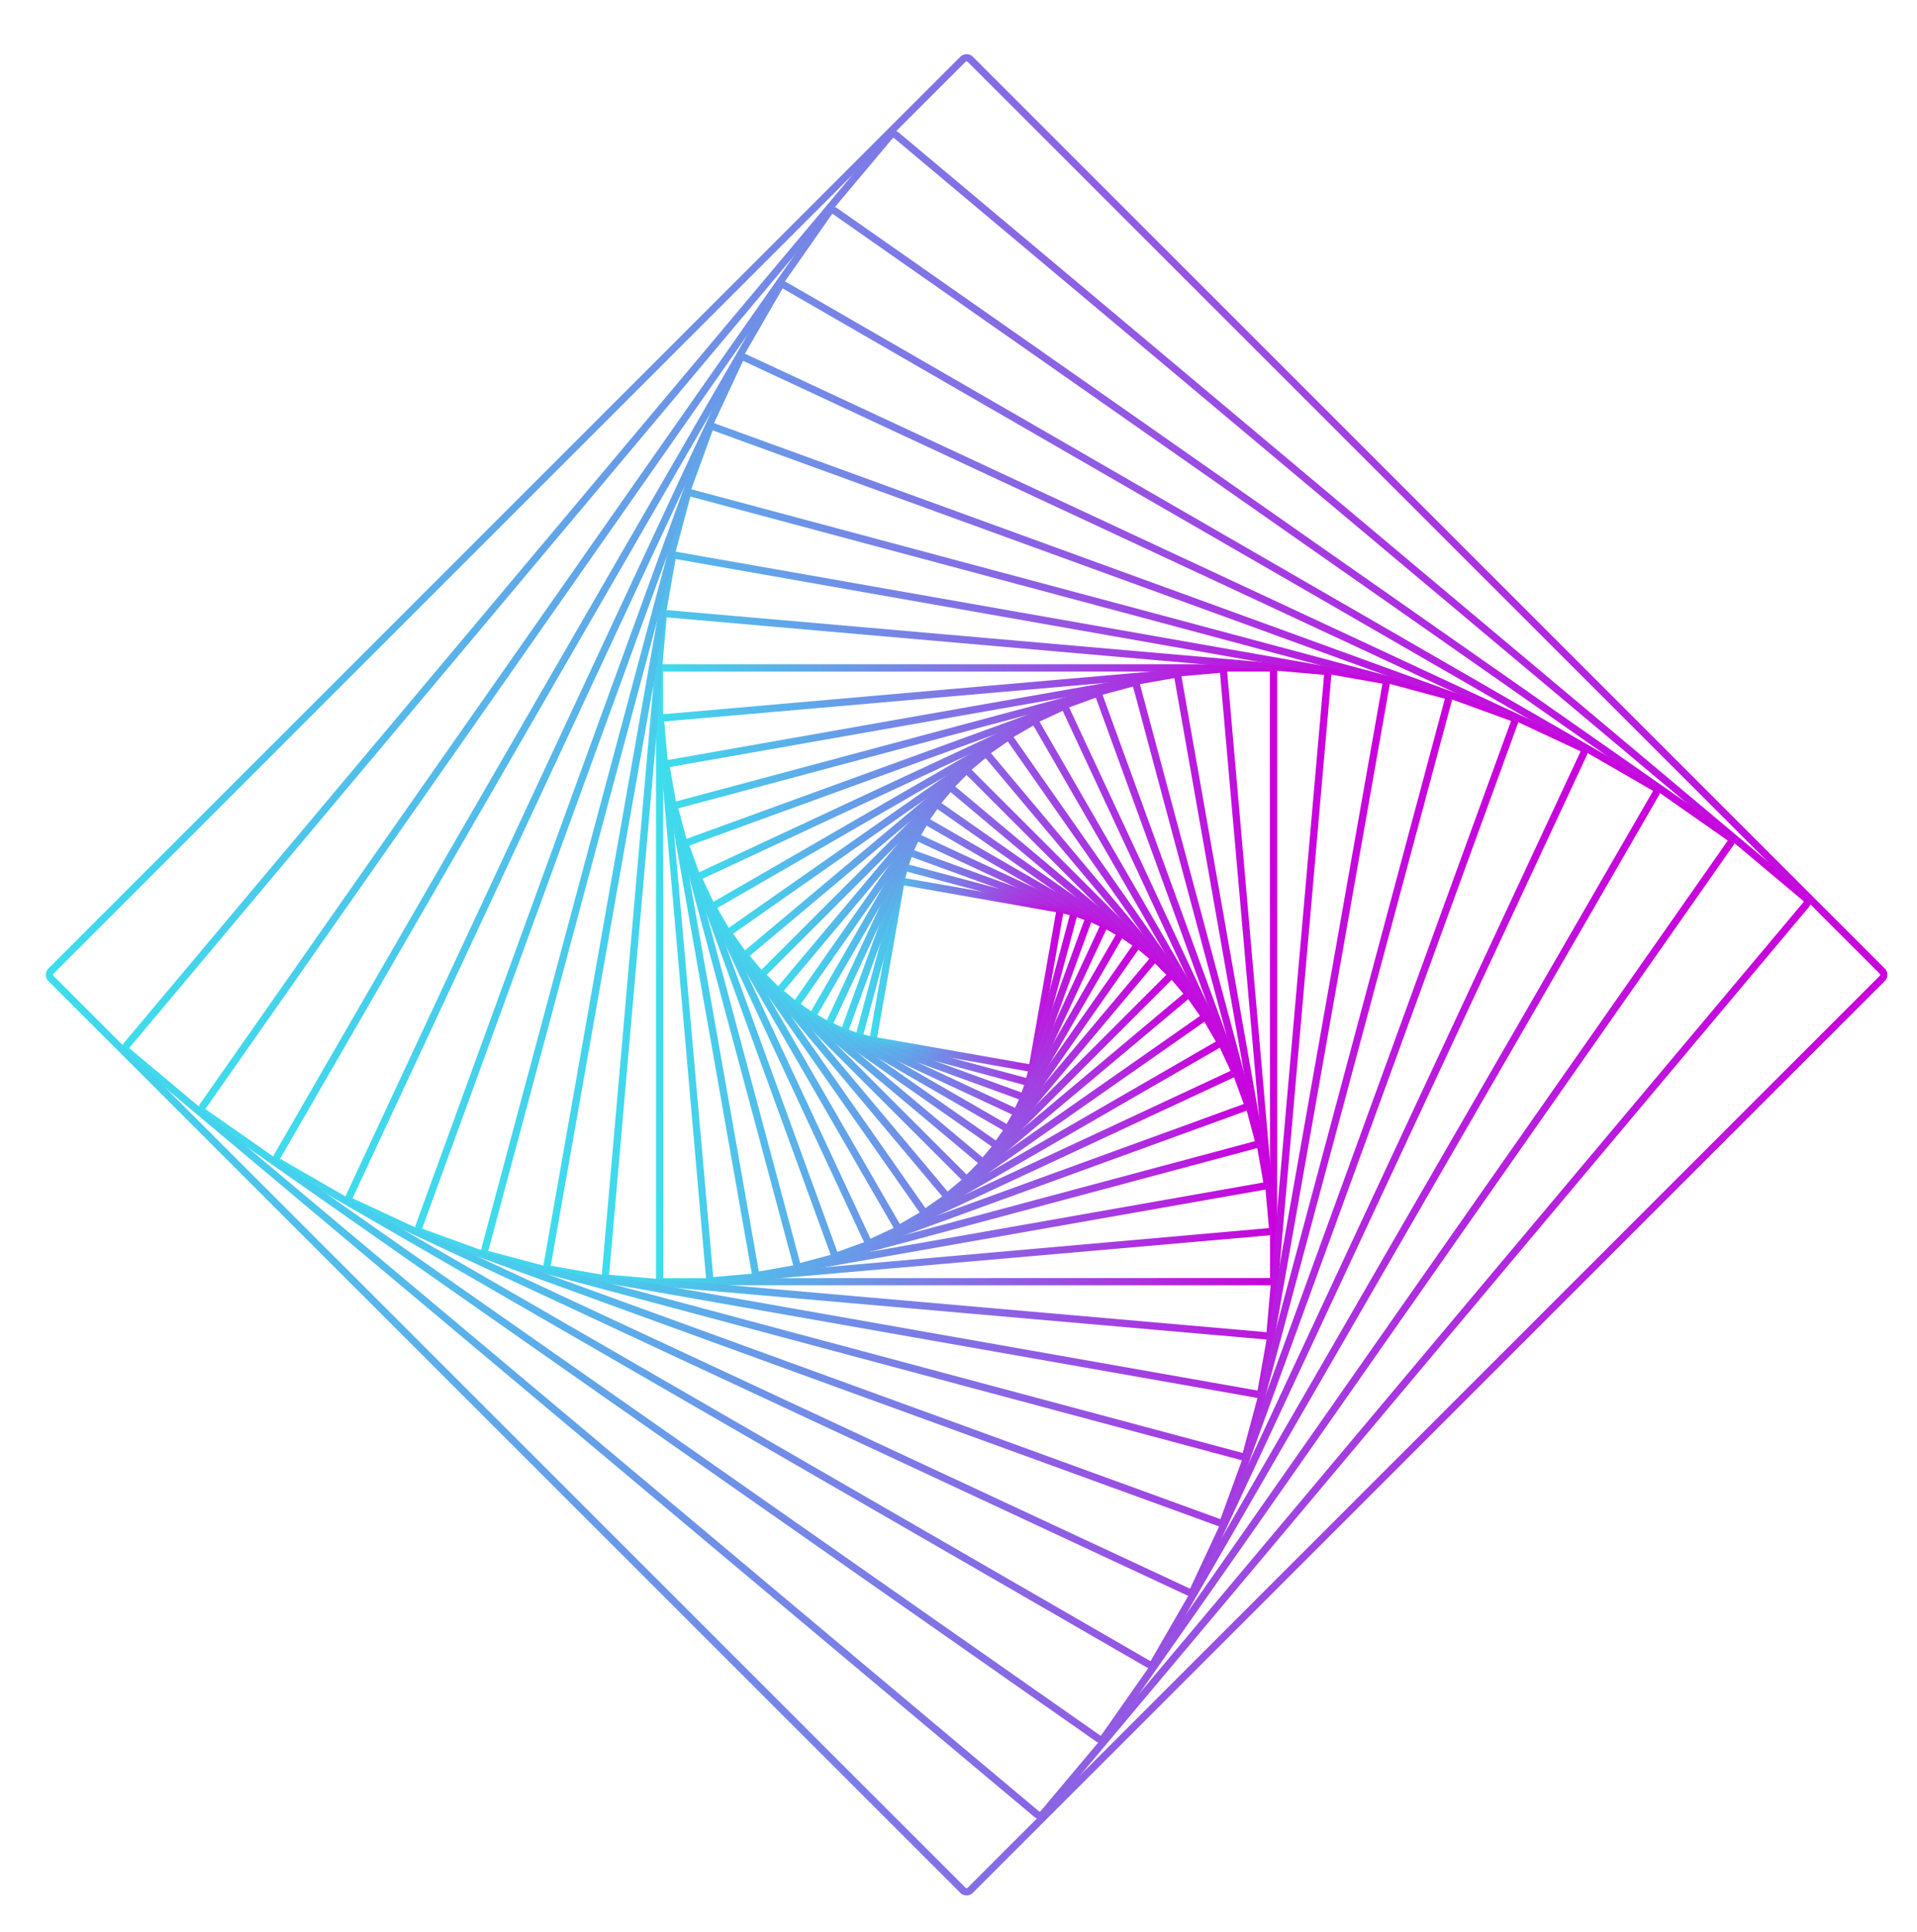 <?xml version="1.0" encoding="UTF-8"?> <svg xmlns="http://www.w3.org/2000/svg" width="1242" height="1252" viewBox="0 0 1242 1252" fill="none"><path d="M668.269 693.95C668.179 693.95 668.099 693.941 668.029 693.931L565.679 675.881C565.239 675.801 564.569 675.381 564.319 675.011C564.059 674.641 563.889 673.881 563.969 673.431L582.019 571.081C582.099 570.641 582.519 569.97 582.889 569.72C583.259 569.46 584.019 569.29 584.469 569.37L686.819 587.42C687.969 587.62 688.729 588.72 688.529 589.87L670.479 692.22C670.399 692.66 669.979 693.33 669.609 693.58C669.289 693.8 668.709 693.95 668.269 693.95ZM567.529 672.771L667.349 690.37L684.949 590.55L585.129 572.951L567.529 672.771Z" fill="url(#paint0_linear_1522_8239)" stroke="url(#paint1_linear_1522_8239)" stroke-width="1.323" stroke-miterlimit="10"></path><path d="M666.179 702.981C665.989 702.981 665.799 702.961 665.619 702.911L556.509 673.671C555.369 673.361 554.679 672.181 554.989 671.041L584.229 561.921C584.349 561.491 584.839 560.841 585.229 560.621C585.619 560.401 586.419 560.291 586.859 560.401L695.969 589.641C697.109 589.951 697.799 591.131 697.489 592.271L668.249 701.391C668.129 701.821 667.639 702.471 667.249 702.701C666.919 702.881 666.549 702.981 666.179 702.981ZM558.589 670.711L665.299 699.301L693.889 592.601L587.179 564.011L558.589 670.711Z" fill="url(#paint2_linear_1522_8239)" stroke="url(#paint3_linear_1522_8239)" stroke-width="1.323" stroke-miterlimit="10"></path><path d="M662.88 712.501C662.62 712.501 662.36 712.471 662.18 712.401L546.8 670.411C546.38 670.261 545.75 669.691 545.56 669.281C545.31 668.751 545.29 668.161 545.49 667.611L587.48 552.231C587.63 551.811 588.2 551.191 588.61 551.001C589.02 550.811 589.86 550.771 590.28 550.931L705.66 592.931C706.08 593.081 706.7 593.651 706.89 594.061C707.08 594.471 707.12 595.311 706.96 595.731L664.96 711.111C664.81 711.531 664.24 712.16 663.83 712.34C663.62 712.44 663.24 712.501 662.88 712.501ZM549.1 667.631L662.21 708.801L703.38 595.691L590.27 554.521L549.1 667.631Z" fill="url(#paint4_linear_1522_8239)" stroke="url(#paint5_linear_1522_8239)" stroke-width="1.323" stroke-miterlimit="10"></path><path d="M658.58 722.53C658.21 722.53 657.81 722.47 657.58 722.36L536.62 665.96C535.51 665.44 535.02 664.11 535.54 663L591.94 542.04C592.13 541.63 592.78 541.04 593.2 540.89C593.76 540.69 594.36 540.71 594.9 540.97L715.86 597.37C716.27 597.56 716.86 598.2 717.01 598.63C717.17 599.05 717.13 599.93 716.94 600.34L660.54 721.3C660.35 721.71 659.7 722.3 659.28 722.45C659.1 722.5 658.84 722.53 658.58 722.53ZM539.1 663.37L657.95 718.79L713.37 599.94L594.52 544.52L539.1 663.37Z" fill="url(#paint6_linear_1522_8239)" stroke="url(#paint7_linear_1522_8239)" stroke-width="1.323" stroke-miterlimit="10"></path><path d="M652.779 733.02C652.389 733.02 651.999 732.92 651.649 732.72L526.009 660.18C524.919 659.55 524.549 658.16 525.169 657.07L597.709 531.43C598.339 530.34 599.739 529.97 600.819 530.6L726.449 603.13C727.539 603.76 727.909 605.15 727.289 606.24L654.749 731.88C654.449 732.41 653.959 732.78 653.369 732.94C653.179 732.99 652.979 733.02 652.779 733.02ZM528.679 657.8L652.379 729.22L723.799 605.52L600.099 534.1L528.679 657.8Z" fill="url(#paint8_linear_1522_8239)"></path><path d="M724.759 606.07H724.799M652.779 733.02C652.389 733.02 651.999 732.92 651.649 732.72L526.009 660.18C524.919 659.55 524.549 658.16 525.169 657.07L597.709 531.43C598.339 530.34 599.739 529.97 600.819 530.6L726.449 603.13C727.539 603.76 727.909 605.15 727.289 606.24L654.749 731.88C654.449 732.41 653.959 732.78 653.369 732.94C653.179 732.99 652.979 733.02 652.779 733.02ZM528.679 657.8L652.379 729.22L723.799 605.52L600.099 534.1L528.679 657.8Z" stroke="url(#paint9_linear_1522_8239)" stroke-width="1.323" stroke-miterlimit="10"></path><path d="M645.599 743.79C645.119 743.79 644.659 743.64 644.269 743.37L515.099 652.93C514.589 652.58 514.249 652.04 514.139 651.43C514.029 650.82 514.169 650.2 514.529 649.69L604.969 520.52C605.699 519.47 607.149 519.21 608.209 519.95L737.379 610.39C738.429 611.13 738.679 612.58 737.949 613.63L647.499 742.8C647.139 743.31 646.609 743.65 645.989 743.76C645.869 743.78 645.729 743.79 645.599 743.79ZM517.919 650.76L645.339 739.98L734.559 612.56L607.139 523.34L517.919 650.76Z" fill="url(#paint10_linear_1522_8239)" stroke="url(#paint11_linear_1522_8239)" stroke-width="1.323" stroke-miterlimit="10"></path><path d="M636.8 754.771C636.26 754.771 635.72 754.59 635.27 754.22L503.97 644.051C503.48 643.641 503.18 643.071 503.13 642.431C503.07 641.801 503.27 641.181 503.68 640.691L613.85 509.391C614.26 508.901 614.84 508.601 615.47 508.551C616.1 508.491 616.72 508.69 617.21 509.1L748.51 619.271C749 619.681 749.3 620.251 749.35 620.891C749.41 621.531 749.21 622.141 748.8 622.631L638.63 753.931C638.16 754.481 637.48 754.771 636.8 754.771ZM506.93 642.091L636.67 750.96L745.54 621.22L615.8 512.35L506.93 642.091Z" fill="url(#paint12_linear_1522_8239)"></path><path d="M746.32 621.871H746.36M636.8 754.771C636.26 754.771 635.72 754.59 635.27 754.22L503.97 644.051C503.48 643.641 503.18 643.071 503.13 642.431C503.07 641.801 503.27 641.181 503.68 640.691L613.85 509.391C614.26 508.901 614.84 508.601 615.47 508.551C616.1 508.491 616.72 508.69 617.21 509.1L748.51 619.271C749 619.681 749.3 620.251 749.35 620.891C749.41 621.531 749.21 622.141 748.8 622.631L638.63 753.931C638.16 754.481 637.48 754.771 636.8 754.771ZM506.93 642.091L636.67 750.96L745.54 621.22L615.8 512.35L506.93 642.091Z" stroke="url(#paint13_linear_1522_8239)" stroke-width="1.323" stroke-miterlimit="10"></path><path d="M626.24 765.831C625.59 765.831 624.97 765.571 624.51 765.111L492.78 633.381C492.32 632.921 492.06 632.311 492.06 631.651C492.06 631.001 492.31 630.381 492.78 629.921L624.51 498.201C625.43 497.281 627.04 497.281 627.96 498.201L759.69 629.931C760.15 630.391 760.41 631.001 760.41 631.661C760.41 632.311 760.16 632.931 759.69 633.391L627.96 765.121C627.51 765.581 626.89 765.831 626.24 765.831ZM495.85 631.661L626.23 762.041L756.61 631.661L626.24 501.271L495.85 631.661Z" fill="url(#paint14_linear_1522_8239)"></path><path d="M757.3 632.331H757.34M626.24 765.831C625.59 765.831 624.97 765.571 624.51 765.111L492.78 633.381C492.32 632.921 492.06 632.311 492.06 631.651C492.06 631.001 492.31 630.381 492.78 629.921L624.51 498.201C625.43 497.281 627.04 497.281 627.96 498.201L759.69 629.931C760.15 630.391 760.41 631.001 760.41 631.661C760.41 632.311 760.16 632.931 759.69 633.391L627.96 765.121C627.51 765.581 626.89 765.831 626.24 765.831ZM495.85 631.661L626.23 762.041L756.61 631.661L626.24 501.271L495.85 631.661Z" stroke="url(#paint15_linear_1522_8239)" stroke-width="1.323" stroke-miterlimit="10"></path><path d="M613.76 776.81C613.69 776.81 613.61 776.81 613.54 776.8C612.87 776.74 612.27 776.43 611.84 775.91L481.67 620.79C480.78 619.73 480.92 618.15 481.98 617.26L637.1 487.1C637.62 486.67 638.28 486.47 638.93 486.52C639.6 486.58 640.2 486.89 640.63 487.41L770.79 642.53C771.68 643.59 771.54 645.17 770.48 646.06L615.35 776.23C614.91 776.6 614.35 776.81 613.76 776.81ZM484.85 619.29L613.87 773.05L767.63 644.03L638.61 490.27L484.85 619.29Z" fill="url(#paint16_linear_1522_8239)"></path><path d="M768.2 644.71H768.24M613.76 776.81C613.69 776.81 613.61 776.81 613.54 776.8C612.87 776.74 612.27 776.43 611.84 775.91L481.67 620.79C480.78 619.73 480.92 618.15 481.98 617.26L637.1 487.1C637.62 486.67 638.28 486.47 638.93 486.52C639.6 486.58 640.2 486.89 640.63 487.41L770.79 642.53C771.68 643.59 771.54 645.17 770.48 646.06L615.35 776.23C614.91 776.6 614.35 776.81 613.76 776.81ZM484.85 619.29L613.87 773.05L767.63 644.03L638.61 490.27L484.85 619.29Z" stroke="url(#paint17_linear_1522_8239)" stroke-width="1.323" stroke-miterlimit="10"></path><path d="M599.22 787.51C599.07 787.51 598.92 787.5 598.77 787.47C598.09 787.35 597.5 786.97 597.11 786.41L470.86 606.11C470.47 605.55 470.31 604.86 470.43 604.18C470.55 603.5 470.93 602.91 471.49 602.52L651.79 476.27C652.35 475.87 653.04 475.72 653.72 475.84C654.4 475.96 654.99 476.34 655.38 476.9L781.63 657.2C782.03 657.76 782.18 658.45 782.06 659.13C781.94 659.81 781.56 660.4 781 660.79L600.7 787.04C600.25 787.35 599.74 787.51 599.22 787.51ZM474.1 604.83L599.41 783.79L778.37 658.48L653.06 479.52L474.1 604.83Z" fill="url(#paint18_linear_1522_8239)"></path><path d="M778.84 659.15H778.88M599.22 787.51C599.07 787.51 598.92 787.5 598.77 787.47C598.09 787.35 597.5 786.97 597.11 786.41L470.86 606.11C470.47 605.55 470.31 604.86 470.43 604.18C470.55 603.5 470.93 602.91 471.49 602.52L651.79 476.27C652.35 475.87 653.04 475.72 653.72 475.84C654.4 475.96 654.99 476.34 655.38 476.9L781.63 657.2C782.03 657.76 782.18 658.45 782.06 659.13C781.94 659.81 781.56 660.4 781 660.79L600.7 787.04C600.25 787.35 599.74 787.51 599.22 787.51ZM474.1 604.83L599.41 783.79L778.37 658.48L653.06 479.52L474.1 604.83Z" stroke="url(#paint19_linear_1522_8239)" stroke-width="1.323" stroke-miterlimit="10"></path><path d="M582.46 797.72C582.23 797.72 582 797.691 581.77 797.631C581.08 797.451 580.51 797.011 580.16 796.391L460.53 589.201C459.8 587.931 460.23 586.301 461.5 585.571L668.69 465.951C669.3 465.601 670.03 465.501 670.7 465.691C671.38 465.871 671.96 466.311 672.31 466.931L791.93 674.121C792.66 675.391 792.23 677.011 790.96 677.751L583.76 797.371C583.37 797.601 582.92 797.72 582.46 797.72ZM463.84 588.141L582.72 794.051L788.63 675.171L669.75 469.261L463.84 588.141Z" fill="url(#paint20_linear_1522_8239)"></path><path d="M789 675.811H789.04M582.46 797.72C582.23 797.72 582 797.691 581.77 797.631C581.08 797.451 580.51 797.011 580.16 796.391L460.53 589.201C459.8 587.931 460.23 586.301 461.5 585.571L668.69 465.951C669.3 465.601 670.03 465.501 670.7 465.691C671.38 465.871 671.96 466.311 672.31 466.931L791.93 674.121C792.66 675.391 792.23 677.011 790.96 677.751L583.76 797.371C583.37 797.601 582.92 797.72 582.46 797.72ZM463.84 588.141L582.72 794.051L788.63 675.171L669.75 469.261L463.84 588.141Z" stroke="url(#paint21_linear_1522_8239)" stroke-width="1.323" stroke-miterlimit="10"></path><path d="M563.35 807.191C563.03 807.191 562.72 807.131 562.41 807.021C561.72 806.771 561.17 806.271 560.87 805.601L450.97 569.911C450.33 568.541 450.93 566.911 452.29 566.271L687.98 456.371C688.65 456.061 689.39 456.031 690.07 456.281C690.76 456.531 691.31 457.031 691.61 457.701L801.51 693.391C802.15 694.761 801.55 696.391 800.19 697.031L564.5 806.931C564.13 807.101 563.74 807.191 563.35 807.191ZM454.32 569.081L563.67 803.571L798.16 694.221L688.81 459.731L454.32 569.081Z" fill="url(#paint22_linear_1522_8239)"></path><path d="M798.44 694.831H798.48M563.35 807.191C563.03 807.191 562.72 807.131 562.41 807.021C561.72 806.771 561.17 806.271 560.87 805.601L450.97 569.911C450.33 568.541 450.93 566.911 452.29 566.271L687.98 456.371C688.65 456.061 689.39 456.031 690.07 456.281C690.76 456.531 691.31 457.031 691.61 457.701L801.51 693.391C802.15 694.761 801.55 696.391 800.19 697.031L564.5 806.931C564.13 807.101 563.74 807.191 563.35 807.191ZM454.32 569.081L563.67 803.571L798.16 694.221L688.81 459.731L454.32 569.081Z" stroke="url(#paint23_linear_1522_8239)" stroke-width="1.323" stroke-miterlimit="10"></path><path d="M541.769 815.631C541.359 815.631 540.959 815.541 540.579 815.361C539.889 815.041 539.379 814.471 539.119 813.761L442.439 548.141C442.179 547.431 442.209 546.661 442.529 545.981C442.849 545.291 443.419 544.771 444.129 544.521L709.749 447.841C710.459 447.581 711.229 447.611 711.909 447.931C712.599 448.251 713.109 448.821 713.369 449.531L810.049 715.151C810.579 716.611 809.819 718.241 808.359 718.771L542.739 815.451C542.419 815.581 542.089 815.631 541.769 815.631ZM445.819 547.531L542.109 812.081L806.659 715.791L710.369 451.241L445.819 547.531Z" fill="url(#paint24_linear_1522_8239)"></path><path d="M806.849 716.321H806.889M541.769 815.631C541.359 815.631 540.959 815.541 540.579 815.361C539.889 815.041 539.379 814.471 539.119 813.761L442.439 548.141C442.179 547.431 442.209 546.661 442.529 545.981C442.849 545.291 443.419 544.771 444.129 544.521L709.749 447.841C710.459 447.581 711.229 447.611 711.909 447.931C712.599 448.251 713.109 448.821 713.369 449.531L810.049 715.151C810.579 716.611 809.819 718.241 808.359 718.771L542.739 815.451C542.419 815.581 542.089 815.631 541.769 815.631ZM445.819 547.531L542.109 812.081L806.659 715.791L710.369 451.241L445.819 547.531Z" stroke="url(#paint25_linear_1522_8239)" stroke-width="1.323" stroke-miterlimit="10"></path><path d="M517.609 822.73C516.319 822.73 515.139 821.871 514.779 820.561L435.259 523.78C434.839 522.22 435.769 520.61 437.329 520.2L734.109 440.68C734.869 440.48 735.649 440.58 736.329 440.97C737.009 441.36 737.489 441.99 737.689 442.75L817.209 739.53C817.619 741.09 816.699 742.7 815.139 743.11L518.359 822.63C518.109 822.7 517.859 822.73 517.609 822.73ZM438.669 523.36L517.949 819.23L813.819 739.95L734.539 444.08L438.669 523.36Z" fill="url(#paint26_linear_1522_8239)"></path><path d="M813.929 740.4H813.969M517.609 822.73C516.319 822.73 515.139 821.871 514.779 820.561L435.259 523.78C434.839 522.22 435.769 520.61 437.329 520.2L734.109 440.68C734.869 440.48 735.649 440.58 736.329 440.97C737.009 441.36 737.489 441.99 737.689 442.75L817.209 739.53C817.619 741.09 816.699 742.7 815.139 743.11L518.359 822.63C518.109 822.7 517.859 822.73 517.609 822.73ZM438.669 523.36L517.949 819.23L813.819 739.95L734.539 444.08L438.669 523.36Z" stroke="url(#paint27_linear_1522_8239)" stroke-width="1.323" stroke-miterlimit="10"></path><path d="M490.79 828.13C489.35 828.13 488.07 827.09 487.81 825.62L429.82 496.73C429.53 495.08 430.63 493.51 432.28 493.22L761.17 435.23C762.82 434.94 764.39 436.04 764.68 437.69L822.67 766.58C822.81 767.38 822.63 768.18 822.17 768.85C821.71 769.51 821.01 769.96 820.21 770.1L491.32 828.09C491.14 828.11 490.96 828.13 490.79 828.13ZM433.22 496.5L491.09 824.67L819.26 766.8L761.39 438.63L433.22 496.5Z" fill="url(#paint28_linear_1522_8239)" stroke="url(#paint29_linear_1522_8239)" stroke-width="1.323" stroke-miterlimit="10"></path><path d="M461.24 831.431C460.5 831.431 459.8 831.171 459.22 830.691C458.58 830.151 458.18 829.391 458.11 828.551L426.47 466.931C426.32 465.201 427.6 463.671 429.33 463.521L790.95 431.881C791.78 431.811 792.6 432.061 793.25 432.601C793.89 433.141 794.29 433.901 794.36 434.741L826 796.361C826.15 798.091 824.87 799.621 823.14 799.771L461.52 831.411C461.43 831.431 461.33 831.431 461.24 831.431ZM791 435.301L429.62 466.921L461.48 828.271L822.83 796.411L791 435.301Z" fill="url(#paint30_linear_1522_8239)" stroke="url(#paint31_linear_1522_8239)" stroke-width="1.323" stroke-miterlimit="10"></path><path d="M823.52 832.211H428.95C427.15 832.211 425.68 830.741 425.68 828.941V434.371C425.68 432.561 427.15 431.101 428.95 431.101H823.52C825.33 431.101 826.79 432.571 826.79 434.371V828.941C826.8 830.751 825.33 832.211 823.52 832.211ZM428.95 434.491L429.07 828.941L823.51 828.821L823.39 434.501H428.95V434.491Z" fill="url(#paint32_linear_1522_8239)" stroke="url(#paint33_linear_1522_8239)" stroke-width="1.323" stroke-miterlimit="10"></path><path d="M821.17 867.38C821.07 867.38 820.97 867.38 820.87 867.37L393.63 829.99C391.76 829.83 390.36 828.17 390.53 826.29L427.91 399.04C428.07 397.17 429.74 395.78 431.61 395.94L858.85 433.32C860.72 433.48 862.12 435.14 861.95 437.01L824.57 864.26C824.41 866.04 822.92 867.38 821.17 867.38ZM431.31 399.33L393.91 826.59L821.17 863.98L858.57 436.72C858.57 436.71 858.56 436.7 858.55 436.7L431.31 399.33Z" fill="url(#paint34_linear_1522_8239)"></path><path d="M860.26 436.87H860.3M821.17 867.38C821.07 867.38 820.97 867.38 820.87 867.37L393.63 829.99C391.76 829.83 390.36 828.17 390.53 826.29L427.91 399.04C428.07 397.17 429.74 395.78 431.61 395.94L858.85 433.32C860.72 433.48 862.12 435.14 861.95 437.01L824.57 864.26C824.41 866.04 822.92 867.38 821.17 867.38ZM431.31 399.33L393.91 826.59L821.17 863.98L858.57 436.72C858.57 436.71 858.56 436.7 858.55 436.7L431.31 399.33Z" stroke="url(#paint35_linear_1522_8239)" stroke-width="1.323" stroke-miterlimit="10"></path><path d="M815.319 905.24C815.109 905.24 814.899 905.22 814.689 905.19L355.599 824.24C354.659 824.08 353.85 823.56 353.3 822.78C352.76 822 352.55 821.06 352.71 820.12L433.659 361.03C433.999 359.1 435.85 357.8 437.78 358.14L896.87 439.09C897.81 439.26 898.62 439.78 899.17 440.55C899.71 441.33 899.92 442.27 899.76 443.21L818.81 902.3C818.65 903.23 818.129 904.05 817.349 904.6C816.749 905.02 816.039 905.24 815.319 905.24ZM437.2 361.48L356.06 820.7L815.28 901.84L896.42 442.62C896.43 442.54 896.36 442.44 896.29 442.43L437.2 361.48Z" fill="url(#paint36_linear_1522_8239)" stroke="url(#paint37_linear_1522_8239)" stroke-width="1.323" stroke-miterlimit="10"></path><path d="M805.39 945.67C805.07 945.67 804.74 945.63 804.42 945.54L314.98 814.4C314.02 814.14 313.219 813.53 312.719 812.67C312.219 811.81 312.09 810.81 312.35 809.85L443.49 320.4C443.75 319.44 444.359 318.64 445.219 318.14C446.079 317.64 447.09 317.51 448.04 317.77L937.479 448.92C938.439 449.18 939.24 449.79 939.74 450.65C940.24 451.51 940.369 452.51 940.109 453.47L808.959 942.91C808.699 943.87 808.089 944.67 807.229 945.17C806.669 945.51 806.04 945.67 805.39 945.67ZM447.11 321.04C446.97 321.04 446.81 321.15 446.77 321.28L315.62 810.72C315.58 810.87 315.7 811.08 315.85 811.12L805.29 942.27C805.44 942.3 805.649 942.19 805.689 942.04L936.839 452.6C936.879 452.45 936.759 452.24 936.609 452.2L447.17 321.05C447.15 321.04 447.13 321.04 447.11 321.04Z" fill="url(#paint38_linear_1522_8239)" stroke="url(#paint39_linear_1522_8239)" stroke-width="1.323" stroke-miterlimit="10"></path><path d="M790.819 988.52C790.379 988.52 789.929 988.44 789.489 988.29L271.939 799.91C269.919 799.18 268.879 796.93 269.609 794.91L457.979 277.35C458.339 276.37 459.049 275.59 459.999 275.15C460.939 274.71 461.999 274.66 462.979 275.02L980.529 463.39C982.549 464.13 983.589 466.37 982.859 468.39L794.489 985.94C793.919 987.53 792.419 988.52 790.819 988.52ZM461.689 278.2C461.479 278.2 461.239 278.34 461.179 278.52L272.799 796.07C272.709 796.33 272.839 796.62 273.099 796.71L790.649 985.09C790.919 985.19 791.199 985.05 791.289 984.79L979.659 467.24C979.749 466.98 979.619 466.69 979.359 466.6L461.819 278.22C461.779 278.21 461.739 278.2 461.689 278.2Z" fill="url(#paint40_linear_1522_8239)"></path><path d="M981.269 467.82H981.309M790.819 988.52C790.379 988.52 789.929 988.44 789.489 988.29L271.939 799.91C269.919 799.18 268.879 796.93 269.609 794.91L457.979 277.35C458.339 276.37 459.049 275.59 459.999 275.15C460.939 274.71 461.999 274.66 462.979 275.02L980.529 463.39C982.549 464.13 983.589 466.37 982.859 468.39L794.489 985.94C793.919 987.53 792.419 988.52 790.819 988.52ZM461.689 278.2C461.479 278.2 461.239 278.34 461.179 278.52L272.799 796.07C272.709 796.33 272.839 796.62 273.099 796.71L790.649 985.09C790.919 985.19 791.199 985.05 791.289 984.79L979.659 467.24C979.749 466.98 979.619 466.69 979.359 466.6L461.819 278.22C461.779 278.21 461.739 278.2 461.689 278.2Z" stroke="url(#paint41_linear_1522_8239)" stroke-width="1.323" stroke-miterlimit="10"></path><path d="M771.02 1033.53C770.44 1033.53 769.86 1033.41 769.3 1033.15L226.73 780.14C224.69 779.19 223.8 776.75 224.75 774.71L477.76 232.14C478.71 230.1 481.15 229.21 483.19 230.16L1025.76 483.17C1026.75 483.63 1027.5 484.45 1027.87 485.48C1028.24 486.51 1028.19 487.62 1027.73 488.61L774.72 1031.18C774.04 1032.66 772.56 1033.53 771.02 1033.53ZM481.46 233.17C481.2 233.17 480.95 233.32 480.83 233.57L227.82 776.14C227.66 776.49 227.81 776.9 228.16 777.06L770.73 1030.07C771.07 1030.23 771.49 1030.08 771.65 1029.73L1024.66 487.16C1024.8 486.86 1024.62 486.38 1024.33 486.24L481.75 233.24C481.65 233.2 481.55 233.17 481.46 233.17Z" fill="url(#paint42_linear_1522_8239)" stroke="url(#paint43_linear_1522_8239)" stroke-width="1.323" stroke-miterlimit="10"></path><path d="M745.32 1080.41C744.57 1080.41 743.84 1080.22 743.18 1079.83L179.64 754.47C177.59 753.29 176.88 750.65 178.07 748.6L503.43 185.06C504 184.07 504.93 183.36 506.04 183.06C507.15 182.76 508.3 182.91 509.3 183.49L1072.84 508.85C1073.83 509.42 1074.54 510.35 1074.84 511.46C1075.14 512.57 1074.98 513.73 1074.41 514.72L749.05 1078.26C748.48 1079.25 747.55 1079.97 746.44 1080.26C746.07 1080.36 745.69 1080.41 745.32 1080.41ZM507.22 186.33C506.89 186.33 506.52 186.49 506.37 186.75L181.01 750.3C180.76 750.73 180.91 751.28 181.34 751.53L744.88 1076.89C745.09 1077.01 745.33 1077.04 745.56 1076.98C745.79 1076.92 745.99 1076.77 746.11 1076.56L1071.47 513.02C1071.59 512.81 1071.62 512.57 1071.56 512.34C1071.5 512.11 1071.35 511.91 1071.14 511.79L507.6 186.43C507.49 186.36 507.35 186.33 507.22 186.33Z" fill="url(#paint44_linear_1522_8239)" stroke="url(#paint45_linear_1522_8239)" stroke-width="1.323" stroke-miterlimit="10"></path><path d="M713.079 1128.72C712.159 1128.72 711.259 1128.44 710.489 1127.9L131.099 722.21C130.109 721.52 129.449 720.48 129.239 719.29C129.029 718.1 129.299 716.9 129.989 715.91L535.679 136.52C536.369 135.53 537.409 134.87 538.599 134.66C539.779 134.45 540.989 134.72 541.979 135.41L1121.37 541.1C1122.36 541.79 1123.02 542.83 1123.23 544.02C1123.44 545.21 1123.17 546.41 1122.48 547.4L716.789 1126.79C716.099 1127.78 715.059 1128.44 713.869 1128.65C713.609 1128.7 713.339 1128.72 713.079 1128.72ZM539.389 137.99C539.319 137.99 539.259 138 539.189 138.01C538.889 138.06 538.63 138.23 538.46 138.47L132.769 717.86C132.599 718.11 132.529 718.41 132.579 718.7C132.629 718.99 132.799 719.26 133.039 719.43L712.43 1125.12C712.67 1125.29 712.969 1125.36 713.269 1125.31C713.569 1125.26 713.819 1125.09 713.999 1124.85L1119.69 545.46C1119.86 545.21 1119.93 544.92 1119.88 544.62C1119.83 544.32 1119.66 544.07 1119.42 543.89L540.039 138.19C539.839 138.06 539.619 137.99 539.389 137.99Z" fill="url(#paint46_linear_1522_8239)" stroke="url(#paint47_linear_1522_8239)" stroke-width="1.323" stroke-miterlimit="10"></path><path d="M673.609 1177.99C672.489 1177.99 671.419 1177.6 670.549 1176.87L81.609 682.69C79.599 681 79.329 677.99 81.019 675.97L575.199 87.03C576.889 85.02 579.899 84.75 581.919 86.44L1170.86 580.62C1172.87 582.31 1173.14 585.32 1171.45 587.34L677.269 1176.28C676.449 1177.26 675.299 1177.85 674.029 1177.97C673.889 1177.98 673.749 1177.99 673.609 1177.99ZM578.859 88.72C578.469 88.72 578.079 88.89 577.809 89.21L83.629 678.15C83.139 678.73 83.219 679.6 83.799 680.08L672.739 1174.26C673.019 1174.49 673.359 1174.6 673.739 1174.58C674.109 1174.55 674.439 1174.38 674.669 1174.09L1168.85 585.15C1169.34 584.57 1169.26 583.7 1168.68 583.22L579.739 89.04C579.479 88.83 579.169 88.72 578.859 88.72Z" fill="url(#paint48_linear_1522_8239)"></path><path d="M1170.15 586.25H1170.19M673.609 1177.99C672.489 1177.99 671.419 1177.6 670.549 1176.87L81.609 682.69C79.599 681 79.329 677.99 81.019 675.97L575.199 87.03C576.889 85.02 579.899 84.75 581.919 86.44L1170.86 580.62C1172.87 582.31 1173.14 585.32 1171.45 587.34L677.269 1176.28C676.449 1177.26 675.299 1177.85 674.029 1177.97C673.889 1177.98 673.749 1177.99 673.609 1177.99ZM578.859 88.72C578.469 88.72 578.079 88.89 577.809 89.21L83.629 678.15C83.139 678.73 83.219 679.6 83.799 680.08L672.739 1174.26C673.019 1174.49 673.359 1174.6 673.739 1174.58C674.109 1174.55 674.439 1174.38 674.669 1174.09L1168.85 585.15C1169.34 584.57 1169.26 583.7 1168.68 583.22L579.739 89.04C579.479 88.83 579.169 88.72 578.859 88.72Z" stroke="url(#paint49_linear_1522_8239)" stroke-width="1.323" stroke-miterlimit="10"></path><path d="M626.24 1227.6C624.9 1227.6 623.63 1227.08 622.68 1226.12L31.78 635.22C29.82 633.26 29.82 630.06 31.78 628.1L622.68 37.2C624.58 35.3 627.9 35.3 629.8 37.2L1220.7 628.1C1222.66 630.06 1222.66 633.26 1220.7 635.22L629.8 1226.12C628.85 1227.07 627.58 1227.6 626.24 1227.6ZM626.24 39.11C625.8 39.11 625.39 39.28 625.08 39.59L34.18 630.49C33.87 630.8 33.7 631.21 33.7 631.65C33.7 632.09 33.87 632.5 34.18 632.81L625.08 1223.71C625.7 1224.33 626.78 1224.33 627.4 1223.71L1218.3 632.81C1218.61 632.5 1218.78 632.09 1218.78 631.65C1218.78 631.21 1218.61 630.8 1218.3 630.49L627.4 39.59C627.09 39.28 626.68 39.11 626.24 39.11Z" fill="url(#paint50_linear_1522_8239)"></path><path d="M1220.7 635.22C1222.66 633.26 1222.66 630.06 1220.7 628.1L629.8 37.2C627.9 35.3 624.58 35.3 622.68 37.2L31.78 628.1C29.82 630.06 29.82 633.26 31.78 635.22L622.68 1226.12C623.63 1227.08 624.9 1227.6 626.24 1227.6C627.58 1227.6 628.85 1227.07 629.8 1226.12L1220.7 635.22ZM1220.7 635.22L1219.5 634.02M626.24 39.11C625.8 39.11 625.39 39.28 625.08 39.59L34.18 630.49C33.87 630.8 33.7 631.21 33.7 631.65C33.7 632.09 33.87 632.5 34.18 632.81L625.08 1223.71C625.7 1224.33 626.78 1224.33 627.4 1223.71L1218.3 632.81C1218.61 632.5 1218.78 632.09 1218.78 631.65C1218.78 631.21 1218.61 630.8 1218.3 630.49L627.4 39.59C627.09 39.28 626.68 39.11 626.24 39.11Z" stroke="url(#paint51_linear_1522_8239)" stroke-width="1.323" stroke-miterlimit="10"></path><defs><linearGradient id="paint0_linear_1522_8239" x1="563.94" y1="631.657" x2="688.547" y2="631.657" gradientUnits="userSpaceOnUse"><stop stop-color="#3DDEED"></stop><stop offset="0.997" stop-color="#CB00DD"></stop></linearGradient><linearGradient id="paint1_linear_1522_8239" x1="563.279" y1="631.657" x2="689.209" y2="631.657" gradientUnits="userSpaceOnUse"><stop stop-color="#3DDEED"></stop><stop offset="0.997" stop-color="#CB00DD"></stop></linearGradient><linearGradient id="paint2_linear_1522_8239" x1="554.913" y1="631.67" x2="697.563" y2="631.67" gradientUnits="userSpaceOnUse"><stop stop-color="#3DDEED"></stop><stop offset="0.997" stop-color="#CB00DD"></stop></linearGradient><linearGradient id="paint3_linear_1522_8239" x1="554.251" y1="631.67" x2="698.224" y2="631.67" gradientUnits="userSpaceOnUse"><stop stop-color="#3DDEED"></stop><stop offset="0.997" stop-color="#CB00DD"></stop></linearGradient><linearGradient id="paint4_linear_1522_8239" x1="545.36" y1="631.657" x2="707.079" y2="631.657" gradientUnits="userSpaceOnUse"><stop stop-color="#3DDEED"></stop><stop offset="0.997" stop-color="#CB00DD"></stop></linearGradient><linearGradient id="paint5_linear_1522_8239" x1="544.698" y1="631.657" x2="707.741" y2="631.657" gradientUnits="userSpaceOnUse"><stop stop-color="#3DDEED"></stop><stop offset="0.997" stop-color="#CB00DD"></stop></linearGradient><linearGradient id="paint6_linear_1522_8239" x1="535.325" y1="631.637" x2="717.112" y2="631.637" gradientUnits="userSpaceOnUse"><stop stop-color="#3DDEED"></stop><stop offset="0.997" stop-color="#CB00DD"></stop></linearGradient><linearGradient id="paint7_linear_1522_8239" x1="534.664" y1="631.637" x2="717.773" y2="631.637" gradientUnits="userSpaceOnUse"><stop stop-color="#3DDEED"></stop><stop offset="0.997" stop-color="#CB00DD"></stop></linearGradient><linearGradient id="paint8_linear_1522_8239" x1="524.876" y1="631.657" x2="727.599" y2="631.657" gradientUnits="userSpaceOnUse"><stop stop-color="#3DDEED"></stop><stop offset="0.997" stop-color="#CB00DD"></stop></linearGradient><linearGradient id="paint9_linear_1522_8239" x1="524.215" y1="631.657" x2="728.26" y2="631.657" gradientUnits="userSpaceOnUse"><stop stop-color="#3DDEED"></stop><stop offset="0.997" stop-color="#CB00DD"></stop></linearGradient><linearGradient id="paint10_linear_1522_8239" x1="514.103" y1="631.657" x2="738.369" y2="631.657" gradientUnits="userSpaceOnUse"><stop stop-color="#3DDEED"></stop><stop offset="0.997" stop-color="#CB00DD"></stop></linearGradient><linearGradient id="paint11_linear_1522_8239" x1="513.441" y1="631.657" x2="739.031" y2="631.657" gradientUnits="userSpaceOnUse"><stop stop-color="#3DDEED"></stop><stop offset="0.997" stop-color="#CB00DD"></stop></linearGradient><linearGradient id="paint12_linear_1522_8239" x1="503.121" y1="631.656" x2="749.354" y2="631.656" gradientUnits="userSpaceOnUse"><stop stop-color="#3DDEED"></stop><stop offset="0.997" stop-color="#CB00DD"></stop></linearGradient><linearGradient id="paint13_linear_1522_8239" x1="502.46" y1="631.656" x2="750.015" y2="631.656" gradientUnits="userSpaceOnUse"><stop stop-color="#3DDEED"></stop><stop offset="0.997" stop-color="#CB00DD"></stop></linearGradient><linearGradient id="paint14_linear_1522_8239" x1="492.062" y1="631.669" x2="760.414" y2="631.669" gradientUnits="userSpaceOnUse"><stop stop-color="#3DDEED"></stop><stop offset="0.997" stop-color="#CB00DD"></stop></linearGradient><linearGradient id="paint15_linear_1522_8239" x1="491.4" y1="631.669" x2="761.076" y2="631.669" gradientUnits="userSpaceOnUse"><stop stop-color="#3DDEED"></stop><stop offset="0.997" stop-color="#CB00DD"></stop></linearGradient><linearGradient id="paint16_linear_1522_8239" x1="481.089" y1="631.657" x2="771.388" y2="631.657" gradientUnits="userSpaceOnUse"><stop stop-color="#3DDEED"></stop><stop offset="0.997" stop-color="#CB00DD"></stop></linearGradient><linearGradient id="paint17_linear_1522_8239" x1="480.427" y1="631.657" x2="772.049" y2="631.657" gradientUnits="userSpaceOnUse"><stop stop-color="#3DDEED"></stop><stop offset="0.997" stop-color="#CB00DD"></stop></linearGradient><linearGradient id="paint18_linear_1522_8239" x1="470.384" y1="631.656" x2="782.092" y2="631.656" gradientUnits="userSpaceOnUse"><stop stop-color="#3DDEED"></stop><stop offset="0.997" stop-color="#CB00DD"></stop></linearGradient><linearGradient id="paint19_linear_1522_8239" x1="469.723" y1="631.656" x2="782.753" y2="631.656" gradientUnits="userSpaceOnUse"><stop stop-color="#3DDEED"></stop><stop offset="0.997" stop-color="#CB00DD"></stop></linearGradient><linearGradient id="paint20_linear_1522_8239" x1="460.176" y1="631.657" x2="792.3" y2="631.657" gradientUnits="userSpaceOnUse"><stop stop-color="#3DDEED"></stop><stop offset="0.997" stop-color="#CB00DD"></stop></linearGradient><linearGradient id="paint21_linear_1522_8239" x1="459.515" y1="631.657" x2="792.962" y2="631.657" gradientUnits="userSpaceOnUse"><stop stop-color="#3DDEED"></stop><stop offset="0.997" stop-color="#CB00DD"></stop></linearGradient><linearGradient id="paint22_linear_1522_8239" x1="450.707" y1="631.657" x2="801.769" y2="631.657" gradientUnits="userSpaceOnUse"><stop stop-color="#3DDEED"></stop><stop offset="0.997" stop-color="#CB00DD"></stop></linearGradient><linearGradient id="paint23_linear_1522_8239" x1="450.046" y1="631.657" x2="802.43" y2="631.657" gradientUnits="userSpaceOnUse"><stop stop-color="#3DDEED"></stop><stop offset="0.997" stop-color="#CB00DD"></stop></linearGradient><linearGradient id="paint24_linear_1522_8239" x1="442.261" y1="631.658" x2="810.212" y2="631.658" gradientUnits="userSpaceOnUse"><stop stop-color="#3DDEED"></stop><stop offset="0.997" stop-color="#CB00DD"></stop></linearGradient><linearGradient id="paint25_linear_1522_8239" x1="441.6" y1="631.658" x2="810.874" y2="631.658" gradientUnits="userSpaceOnUse"><stop stop-color="#3DDEED"></stop><stop offset="0.997" stop-color="#CB00DD"></stop></linearGradient><linearGradient id="paint26_linear_1522_8239" x1="435.163" y1="631.656" x2="817.312" y2="631.656" gradientUnits="userSpaceOnUse"><stop stop-color="#3DDEED"></stop><stop offset="0.997" stop-color="#CB00DD"></stop></linearGradient><linearGradient id="paint27_linear_1522_8239" x1="434.501" y1="631.656" x2="817.973" y2="631.656" gradientUnits="userSpaceOnUse"><stop stop-color="#3DDEED"></stop><stop offset="0.997" stop-color="#CB00DD"></stop></linearGradient><linearGradient id="paint28_linear_1522_8239" x1="429.766" y1="631.656" x2="822.711" y2="631.656" gradientUnits="userSpaceOnUse"><stop stop-color="#3DDEED"></stop><stop offset="0.997" stop-color="#CB00DD"></stop></linearGradient><linearGradient id="paint29_linear_1522_8239" x1="429.105" y1="631.656" x2="823.372" y2="631.656" gradientUnits="userSpaceOnUse"><stop stop-color="#3DDEED"></stop><stop offset="0.997" stop-color="#CB00DD"></stop></linearGradient><linearGradient id="paint30_linear_1522_8239" x1="426.461" y1="631.657" x2="826.015" y2="631.657" gradientUnits="userSpaceOnUse"><stop stop-color="#3DDEED"></stop><stop offset="0.997" stop-color="#CB00DD"></stop></linearGradient><linearGradient id="paint31_linear_1522_8239" x1="425.8" y1="631.657" x2="826.677" y2="631.657" gradientUnits="userSpaceOnUse"><stop stop-color="#3DDEED"></stop><stop offset="0.997" stop-color="#CB00DD"></stop></linearGradient><linearGradient id="paint32_linear_1522_8239" x1="425.68" y1="631.656" x2="826.796" y2="631.656" gradientUnits="userSpaceOnUse"><stop stop-color="#3DDEED"></stop><stop offset="0.997" stop-color="#CB00DD"></stop></linearGradient><linearGradient id="paint33_linear_1522_8239" x1="425.018" y1="631.656" x2="827.457" y2="631.656" gradientUnits="userSpaceOnUse"><stop stop-color="#3DDEED"></stop><stop offset="0.997" stop-color="#CB00DD"></stop></linearGradient><linearGradient id="paint34_linear_1522_8239" x1="390.514" y1="631.657" x2="861.961" y2="631.657" gradientUnits="userSpaceOnUse"><stop stop-color="#3DDEED"></stop><stop offset="0.997" stop-color="#CB00DD"></stop></linearGradient><linearGradient id="paint35_linear_1522_8239" x1="389.853" y1="631.657" x2="862.623" y2="631.657" gradientUnits="userSpaceOnUse"><stop stop-color="#3DDEED"></stop><stop offset="0.997" stop-color="#CB00DD"></stop></linearGradient><linearGradient id="paint36_linear_1522_8239" x1="352.658" y1="631.656" x2="899.818" y2="631.656" gradientUnits="userSpaceOnUse"><stop stop-color="#3DDEED"></stop><stop offset="0.997" stop-color="#CB00DD"></stop></linearGradient><linearGradient id="paint37_linear_1522_8239" x1="351.996" y1="631.656" x2="900.479" y2="631.656" gradientUnits="userSpaceOnUse"><stop stop-color="#3DDEED"></stop><stop offset="0.997" stop-color="#CB00DD"></stop></linearGradient><linearGradient id="paint38_linear_1522_8239" x1="312.22" y1="631.657" x2="940.255" y2="631.657" gradientUnits="userSpaceOnUse"><stop stop-color="#3DDEED"></stop><stop offset="0.997" stop-color="#CB00DD"></stop></linearGradient><linearGradient id="paint39_linear_1522_8239" x1="311.559" y1="631.657" x2="940.917" y2="631.657" gradientUnits="userSpaceOnUse"><stop stop-color="#3DDEED"></stop><stop offset="0.997" stop-color="#CB00DD"></stop></linearGradient><linearGradient id="paint40_linear_1522_8239" x1="269.375" y1="631.655" x2="983.1" y2="631.655" gradientUnits="userSpaceOnUse"><stop stop-color="#3DDEED"></stop><stop offset="0.997" stop-color="#CB00DD"></stop></linearGradient><linearGradient id="paint41_linear_1522_8239" x1="268.714" y1="631.655" x2="983.762" y2="631.655" gradientUnits="userSpaceOnUse"><stop stop-color="#3DDEED"></stop><stop offset="0.997" stop-color="#CB00DD"></stop></linearGradient><linearGradient id="paint42_linear_1522_8239" x1="224.36" y1="631.656" x2="1028.12" y2="631.656" gradientUnits="userSpaceOnUse"><stop stop-color="#3DDEED"></stop><stop offset="0.997" stop-color="#CB00DD"></stop></linearGradient><linearGradient id="paint43_linear_1522_8239" x1="223.698" y1="631.656" x2="1028.78" y2="631.656" gradientUnits="userSpaceOnUse"><stop stop-color="#3DDEED"></stop><stop offset="0.997" stop-color="#CB00DD"></stop></linearGradient><linearGradient id="paint44_linear_1522_8239" x1="177.492" y1="631.656" x2="1074.99" y2="631.656" gradientUnits="userSpaceOnUse"><stop stop-color="#3DDEED"></stop><stop offset="0.997" stop-color="#CB00DD"></stop></linearGradient><linearGradient id="paint45_linear_1522_8239" x1="176.83" y1="631.656" x2="1075.65" y2="631.656" gradientUnits="userSpaceOnUse"><stop stop-color="#3DDEED"></stop><stop offset="0.997" stop-color="#CB00DD"></stop></linearGradient><linearGradient id="paint46_linear_1522_8239" x1="129.171" y1="631.657" x2="1123.3" y2="631.657" gradientUnits="userSpaceOnUse"><stop stop-color="#3DDEED"></stop><stop offset="0.997" stop-color="#CB00DD"></stop></linearGradient><linearGradient id="paint47_linear_1522_8239" x1="128.51" y1="631.657" x2="1123.97" y2="631.657" gradientUnits="userSpaceOnUse"><stop stop-color="#3DDEED"></stop><stop offset="0.997" stop-color="#CB00DD"></stop></linearGradient><linearGradient id="paint48_linear_1522_8239" x1="79.909" y1="631.658" x2="1172.57" y2="631.658" gradientUnits="userSpaceOnUse"><stop stop-color="#3DDEED"></stop><stop offset="0.997" stop-color="#CB00DD"></stop></linearGradient><linearGradient id="paint49_linear_1522_8239" x1="79.247" y1="631.658" x2="1173.23" y2="631.658" gradientUnits="userSpaceOnUse"><stop stop-color="#3DDEED"></stop><stop offset="0.997" stop-color="#CB00DD"></stop></linearGradient><linearGradient id="paint50_linear_1522_8239" x1="30.302" y1="631.681" x2="1222.17" y2="631.681" gradientUnits="userSpaceOnUse"><stop stop-color="#3DDEED"></stop><stop offset="0.997" stop-color="#CB00DD"></stop></linearGradient><linearGradient id="paint51_linear_1522_8239" x1="29.64" y1="631.681" x2="1222.84" y2="631.681" gradientUnits="userSpaceOnUse"><stop stop-color="#3DDEED"></stop><stop offset="0.997" stop-color="#CB00DD"></stop></linearGradient></defs></svg> 